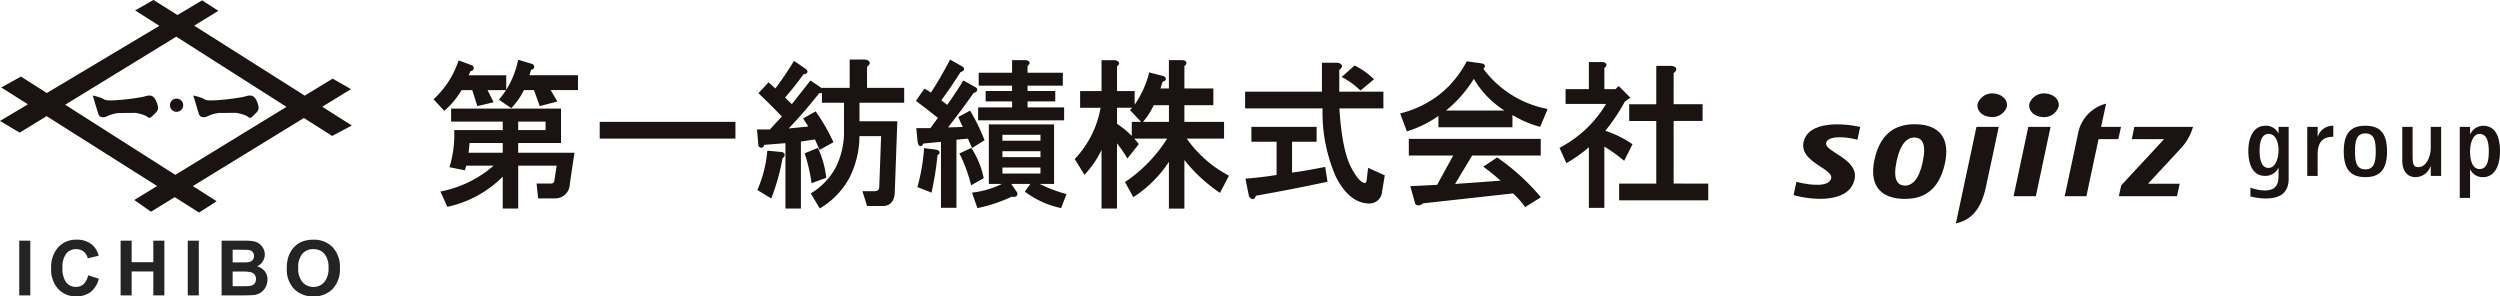 <svg xmlns="http://www.w3.org/2000/svg" width="294.104" height="34.863" viewBox="0 0 294.104 34.863"><g transform="translate(-30.001 -450.999)"><g transform="translate(-0.494 162.488)"><path d="M48.791,299.876a.779.779,0,1,0,.779-.779A.78.78,0,0,0,48.791,299.876Z" transform="translate(1.698 1.011)" fill="#1a1311"/><path d="M51.587,300.825v-.005c.209.757,1.049.344,1.049.344a3.851,3.851,0,0,1,1.373-.39c.593,0,1.932-.017,1.932-.017a4.75,4.75,0,0,1,1.271.357c.356.22.39.406.847-.068s.813-.594.373-1.644-1.136-.593-1.644-.509a26.769,26.769,0,0,1-3.253.39c-1.441.068-1.153-.152-1.424-.2-.017,0-.034-.008-.051-.012a.059.059,0,0,0-.026,0l.009-.037s-1.152-.407-1.118-.254l.051.016Zm.033-.085h-.011l.02-.081Z" transform="translate(2.282 1.026)" fill="#1a1311"/><path d="M46.147,298.893a26.769,26.769,0,0,1-3.253.39c-1.441.068-1.153-.152-1.424-.2-.017,0-.034-.008-.051-.012a.058.058,0,0,0-.026,0l.01-.037s-1.153-.407-1.119-.254l.051.016.61,2.034v-.006c.208.758,1.049.345,1.049.345a3.851,3.851,0,0,1,1.373-.39c.593,0,1.932-.017,1.932-.017a4.75,4.75,0,0,1,1.271.357c.356.22.389.406.847-.068s.814-.594.373-1.644S46.655,298.809,46.147,298.893Zm-5.181,1.847.022-.084-.009.084Z" transform="translate(1.093 1.026)" fill="#1a1311"/><path d="M69.569,304.505l2.313-1.231L68.4,301.07l3.386-2.076-2.165-1.231-3.277,2-13.006-8.232,2.848-1.746-1.919-1.231-2.9,1.729-2.81-1.778-2.165,1.231,2.849,1.814L36,299.453l-3.041-1.936L30.643,298.8l3.133,1.981-3.281,1.957,2.313,1.378,3.17-1.942,13,8.22-2.689,1.644,1.968,1.379,2.793-1.713,2.866,1.812,2.066-1.33L53.18,310.4l13.064-8.008Zm-18.451,4.576-12.957-8.249,13.07-8.008,12.963,8.257Z" transform="translate(0 0)" fill="#1a1311"/></g><g transform="translate(1.656 165.467)"><path d="M90.826,293.741a.438.438,0,0,0,.353-.245.385.385,0,0,0-.142-.394l-.031-.03-1.7-.509-.04.176A10.69,10.69,0,0,1,87.9,296.1v-1.711H83.476l.224-.493a.446.446,0,0,0,.367-.248.383.383,0,0,0-.141-.394l-.027-.026-1.6-.591-.058.161a10.707,10.707,0,0,1-2.77,4.3l-.126.115,1.264,1.355.123-.106a9.679,9.679,0,0,0,1.912-2.33H83.9l.6,1.884,1.916-.456-.714-1.428h2.169a9.1,9.1,0,0,1-.721.981l-.12.143,1.46,1,.1-.108a8.25,8.25,0,0,0,1.39-2.02h1.182l.679,1.886,2.068-.54-.779-1.346h3.209v-1.746H90.627Z" fill="#1a1311"/><path d="M89.308,302.354h5.037v-4.043H81.414v1.524h6.074v.995h-5.71l.006.175a12.906,12.906,0,0,1-.512,4.022l-.05.176,1.814.363.156-.546h3.221a13.263,13.263,0,0,1-6.052,3l-.2.046.809,1.8.136-.033a13.083,13.083,0,0,0,6.384-3.519v3.746h1.82V305.02H93.83l-.266,1.733a.375.375,0,0,1-.425.373h-1.67l.184,1.746h2a1.708,1.708,0,0,0,1.723-1.7l.548-3.676h-6.62Zm-1.82,0V303.5H83.474c.028-.29.058-.582.087-.873l.027-.269Zm5.037-2.519v.995H89.308v-.995Z" fill="#1a1311"/><rect width="15.968" height="1.968" transform="translate(98.895 299.867)" fill="#1a1311"/><path d="M120.387,303.435l-.023-.009-1.752-.167-.013.172a14.545,14.545,0,0,1-1.1,4.319l-.054.134,1.631,1,.072-.192a25.073,25.073,0,0,0,1.256-4.553.491.491,0,0,0,.255-.406C120.647,303.6,120.555,303.5,120.387,303.435Z" fill="#1a1311"/><path d="M123.819,307.081l1.73-.637-.021-.136a10.989,10.989,0,0,0-.9-3.236l-.07-.141-1.551.638.05.15a20.391,20.391,0,0,1,.734,3.159Z" fill="#1a1311"/><path d="M130.345,293.384c.171-.124.35-.3.31-.5-.045-.227-.318-.307-.52-.348l-.016,0H128.3v3.333h-3.26v.051l-.031-.021-1.315-.9-2.2,2.79-.79-.79c.743-.845,1.468-1.76,2.159-2.723.216-.029.424-.091.468-.269.049-.2-.173-.352-.245-.4l-1.332-.916-.093.153c-.65,1.067-1.356,2.108-2.1,3.1l-.8-.729-1.191,1.282.122.115c.93.885,1.813,1.766,2.626,2.621l-1.4,1.532H117.4l.17,1.949.043.043a.382.382,0,0,0,.392.144.416.416,0,0,0,.241-.327l2.5-.2v7.689h1.82v-7.876l1.654-.254.541,1.236,1.632-.906-.064-.142a22.77,22.77,0,0,0-1.94-3.359l-.088-.129-1.477.831.614.955-2.307.225c1.254-1.321,2.454-2.711,3.571-4.137a1.277,1.277,0,0,0,.34-.043v1.155h2.593v3.238a9.339,9.339,0,0,1-.945,4.312,7.829,7.829,0,0,1-2.828,3.027l-.14.088,1.063,1.771.146-.092a9.266,9.266,0,0,0,3.356-3.545,10.948,10.948,0,0,0,1.165-4.873H132l-.216,5.9v.007c0,.4-.171.571-.571.571H129.8l.551,1.746h1.828c.613,0,1.359-.272,1.428-1.571l.3-8.4h-4.451v-2.18h5.259v-1.746h-4.37Z" fill="#1a1311"/><path d="M150.647,307.169h1.7v-7.006h-7.672v7.006h1.541a10.753,10.753,0,0,1-3.323,1l-.2.031.635,1.815.146-.032a17.772,17.772,0,0,0,3.912-1.321c.216.043.461.06.586-.1a.407.407,0,0,0-.011-.449l-.645-.94h2.238l-.646.9.134.1a10.759,10.759,0,0,0,3.988,1.807l.143.033.638-1.64-.175-.053A17.4,17.4,0,0,1,150.647,307.169Zm.1-1.926v.7h-4.476v-.7Zm0-1.926v.7h-4.476v-.7Zm0-1.926v.7h-4.476v-.7Z" fill="#1a1311"/><path d="M138.439,303.131l-1.382-.174-.013.178a23.122,23.122,0,0,1-.736,4.265l-.039.146,1.661.646.041-.195a35.212,35.212,0,0,0,.661-4.219c.117-.059.263-.16.25-.321C138.867,303.265,138.65,303.185,138.439,303.131Z" fill="#1a1311"/><path d="M144.044,306.368a10.02,10.02,0,0,0-1.357-3.315l-.081-.121-1.4.656.083.157a17.381,17.381,0,0,1,1.246,3.373l.058.209,1.484-.835Z" fill="#1a1311"/><path d="M142.318,302.082q.147.345.3.688l.078.181,1.471-.92-.051-.131a21.516,21.516,0,0,0-1.568-3.21l-.083-.138-1.392.742.064.144c.153.347.314.693.479,1.03l-1.744.054c1.042-1.323,2.052-2.683,3.008-4.047.219-.078.429-.186.437-.382s-.23-.318-.32-.357l-1.319-.742-.086.138c-.6.966-1.208,1.885-1.816,2.736-.213-.167-.445-.346-.693-.533.791-1.077,1.546-2.188,2.246-3.306.218-.078.424-.186.432-.38s-.229-.318-.32-.357l-1.33-.748-.081.155c-.658,1.267-1.388,2.523-2.173,3.735a4.823,4.823,0,0,0-.631-.4l-.134-.076-1,1.448.133.1c.7.511,1.5,1.131,2.459,1.894l-.889,1.208h-1.657l.166,1.667.005.024c.05.2.128.415.318.425.16.009.261-.137.335-.307l2.082-.2v7.761h1.82v-8.014l1.354-.123Z" fill="#1a1311"/><path d="M153.53,298.163h-4.3v-.7h3.259v-1.228h-3.259v-.624h4.148v-1.524h-4.148v-.783c.145-.114.277-.259.233-.43-.055-.217-.346-.253-.455-.267h-1.6v1.481h-3.926v1.524h3.926v.624H144.3v1.228h3.111v.7h-4v1.524H153.53Z" fill="#1a1311"/><path d="M167.954,301.835h4.392v-1.968h-4.667v-1.958h3.407v-1.968h-3.407v-2.635c.144-.114.276-.259.233-.43-.055-.217-.346-.253-.455-.267h-1.6v3.333h-1l.267-.8c.186-.055.356-.139.374-.307.022-.2-.207-.317-.282-.355l-.017-.008-1.657-.414-.046.156a11.348,11.348,0,0,1-1.668,3.629v-1.6h-2.074v-2.921a.415.415,0,0,0,.239-.373c-.028-.2-.265-.286-.441-.33l-.02-.005h-1.6v3.629h-2.519v1.969h2.408a11.744,11.744,0,0,1-2.953,5.935l-.092.094,1.152,1.86.151-.168a11.394,11.394,0,0,0,1.853-2.77v6.9h1.82V302.4a13.61,13.61,0,0,1,1.094,1.575l.127.206,1.343-1.7-.081-.1c-.145-.186-.3-.366-.454-.542h3.871a17.235,17.235,0,0,1-4.833,5.025l-.125.088.978,1.777.154-.1a14.24,14.24,0,0,0,4.032-4.06v5.5h1.82v-5.715a18.493,18.493,0,0,0,4.028,3.758l.159.113,1.053-2.018-.137-.082A14.073,14.073,0,0,1,167.954,301.835Zm-8.2-3.629h1.778c-.047.054-.1.107-.144.158l-.11.116,1.305,1.387h-1.094v1.655a10.674,10.674,0,0,0-1.735-1.429Zm3.071,1.643a8.187,8.187,0,0,0,1.241-1.94h1.794v1.958h-3.05Z" fill="#1a1311"/><path d="M189.12,306.753c-.052.3-.162.3-.2.3-.293,0-.8-.293-1.555-1.689h0c-.762-1.38-1.25-3.762-1.45-7.082h5.175v-1.969H185.9v-2.557c.171-.123.35-.3.31-.5-.045-.226-.318-.307-.52-.348l-.016,0h-1.816v3.407h-9.037v1.969h9.113a18.757,18.757,0,0,0,1.572,8.056c1.063,2.076,2.385,3.129,3.929,3.129a1.479,1.479,0,0,0,1.5-1.4l.317-1.906-1.959-.89Z" fill="#1a1311"/><path d="M184.069,305.2c-1.386.277-2.638.492-3.724.639v-3.637h2.889V300.46h-7.672v1.746h2.963v3.909c-1.13.184-2.3.325-3.473.419l-.19.015.415,2.074.021.03c.054.077.212.3.418.3a.276.276,0,0,0,.057-.006c.179-.036.267-.219.318-.391,2.726-.478,5.508-1.02,8.269-1.612l.157-.033-.275-1.74Z" fill="#1a1311"/><path d="M186.389,294.7a8.821,8.821,0,0,1,1.89,1.38l.109.109,1.6-1.334-.142-.13a8.936,8.936,0,0,0-2.038-1.435l-.1-.051-1.523,1.344Z" fill="#1a1311"/><path d="M202.849,293.627a.4.4,0,0,0,.174-.38c-.055-.217-.346-.254-.453-.267l-1.672-.239-.056.1a12.118,12.118,0,0,1-3.142,3.8,12.37,12.37,0,0,1-4.457,2.191l-.18.048.787,2.1.151-.043a12.869,12.869,0,0,0,3.561-1.766V300.5h8.709v-1.435a12.945,12.945,0,0,0,3.126,1.356l.139.033.872-2.091-.19-.048A12.264,12.264,0,0,1,202.849,293.627Zm-4.392,4.907a14.767,14.767,0,0,0,3.271-3.727,11.092,11.092,0,0,0,3.6,3.727Z" fill="#1a1311"/><path d="M204.574,304.123l-.1-.072-1.632,1.088.191.144c.666.5,1.285,1.005,1.844,1.5l-5.355.392,2.005-3.342H209.6v-1.968H194.081v1.968H199.3l-1.89,3.444-3.155.154.591,2.111.046.035c.148.112.45.239.844-.122l10.608-1.17a10.156,10.156,0,0,1,1.328,1.479l.092.126,1.847-1.143-.111-.148A25.75,25.75,0,0,0,204.574,304.123Z" fill="#1a1311"/><path d="M225.234,307.126v-7.365h3.408v-1.968h-3.408v-3.668c.171-.124.35-.3.31-.5-.045-.226-.318-.306-.52-.347l-.016,0h-1.816v4.519h-3.185v1.968h3.185v7.365h-4.37v1.968h10.486v-1.968Z" fill="#1a1311"/><path d="M219.418,304.45l.976-1.952-.123-.083a12.637,12.637,0,0,0-3.07-1.5,22.286,22.286,0,0,0,2.292-3.431l.648-.463-1.372-1.372-.367.366h-1.316v-2.487c.145-.114.277-.259.233-.429-.055-.217-.346-.254-.455-.268h-1.6v3.185h-2.741v1.746h4.763a13.814,13.814,0,0,1-5.341,5.089l-.138.075.808,1.8.163-.094a16.921,16.921,0,0,0,2.486-1.774v7.13h1.82v-7.209a17.775,17.775,0,0,1,2.168,1.541Z" fill="#1a1311"/></g><g transform="translate(-5925.813 428.896)"><path d="M6223.863,37.031v.748h-.022a1.613,1.613,0,0,0-1.5-.885c-1.423,0-2.03,1.366-2.03,2.953,0,1.513.466,2.949,1.986,2.949a1.7,1.7,0,0,0,1.546-.931h.022v.894c0,.693-.083,1.75-1.59,1.75a5.321,5.321,0,0,1-1.718-.322v1.022a7.184,7.184,0,0,0,1.789.242c1.722,0,2.709-.66,2.709-2.335V37.031h-1.19m-1.176,4.827c-.921,0-1.053-1.231-1.053-2.019,0-.818.146-1.985,1.057-1.985.9,0,1.172,1.108,1.172,1.923C6223.863,40.658,6223.537,41.858,6222.687,41.858Z" fill="#1a1311"/><path d="M6234.087,36.894c-1.709,0-2.551.852-2.551,3.017s.842,3.029,2.551,3.029c1.687,0,2.541-.864,2.541-3.029s-.854-3.017-2.541-3.017m0,5.134c-1.044,0-1.229-.848-1.229-2.117s.185-2.112,1.229-2.112c1.026,0,1.215.844,1.215,2.112S6235.113,42.028,6234.087,42.028Z" fill="#1a1311"/><path d="M6247.935,36.894a1.732,1.732,0,0,0-1.51.982h-.027v-.845h-1.216v8.354h1.216v-3.34h.027a1.6,1.6,0,0,0,1.475.9c1.352,0,2.017-1.271,2.017-3.077,0-1.628-.515-2.969-1.982-2.969m-.405,5.09c-.859,0-1.132-1.02-1.132-2.064,0-.927.313-2.066,1.114-2.066.961,0,1.088,1.172,1.088,2.057C6248.6,41,6248.407,41.984,6247.53,41.984Z" fill="#1a1311"/><path d="M6227.242,37.031h1.224v1.11h.031a1.848,1.848,0,0,1,1.81-1.247v1.3c-1.176,0-1.841.544-1.841,2.123V42.8h-1.224Z" fill="#1a1311"/><path d="M6241.773,41.647h-.022a1.886,1.886,0,0,1-1.771,1.293c-1.088,0-1.559-.9-1.559-1.91v-4h1.216v3.222c0,1.129.066,1.508.691,1.508.908,0,1.445-1.222,1.445-2.262V37.031h1.22V42.8h-1.22Z" fill="#1a1311"/><path d="M6181.4,36.727c-2.282-.1-4.338.768-5.079,4.2-.669,3.179.939,4.456,3.229,4.566s4.343-.77,5.074-4.2c.674-3.191-.933-4.466-3.224-4.565m.6,4.444c-.441,2.095-1.274,2.792-2.128,2.765-.854-.044-1.4-.71-.934-2.9.441-2.092,1.282-2.79,2.137-2.753S6182.476,38.995,6182,41.171Z" fill="#1a1311"/><path d="M6206.9,37.031l-.3,1.442h3.8l-5.043,5.437-.278,1.277h6.841l.317-1.471h-3.722s2.85-3.074,3.814-4.115a6.234,6.234,0,0,0,1.476-2.57Z" fill="#1a1311"/><path d="M6167.989,38.834c-.5,2.339,3.493,3.092,3.25,4.238-.22,1-2.22.908-4.092.424l-.335,1.559c1.9.551,6.537,1.11,7.18-1.871.511-2.414-3.567-3.2-3.347-4.268.189-.908,2.374-.738,3.682-.375l.322-1.51C6172.768,36.617,6168.535,36.229,6167.989,38.834Z" fill="#1a1311"/><path d="M6194.426,37.031l-1.731,8.157h2.617l1.731-8.157Z" fill="#1a1311"/><path d="M6197.985,34.665a1.794,1.794,0,0,1-2,1.192c-.947-.1-1.59-.8-1.432-1.56a1.822,1.822,0,0,1,2.022-1.182C6197.514,33.223,6198.148,33.921,6197.985,34.665Z" fill="#1a1311"/><path d="M6191.9,34.665a1.806,1.806,0,0,1-2,1.19c-.96-.1-1.585-.8-1.431-1.558a1.8,1.8,0,0,1,2-1.18C6191.418,33.223,6192.047,33.921,6191.9,34.665Z" fill="#1a1311"/><path d="M6189.453,44.042c.586-2.677,1.493-7.011,1.493-7.011h-2.616s-1.242,5.845-1.507,7.064l-.916,4.294C6187.66,47.98,6188.867,46.835,6189.453,44.042Z" fill="#1a1311"/><path d="M6202.689,38.473h2.331l.312-1.442h-2.339l.582-2.734a4.457,4.457,0,0,0-3.291,3.5l-1.572,7.386h2.55Z" fill="#1a1311"/></g><path d="M-18.735,0V-6.442h1.3V0Zm8.1-2.369,1.261.4A2.829,2.829,0,0,1-10.336-.4,2.751,2.751,0,0,1-12.048.11a2.771,2.771,0,0,1-2.109-.877,3.355,3.355,0,0,1-.826-2.4,3.522,3.522,0,0,1,.831-2.5,2.848,2.848,0,0,1,2.184-.89,2.68,2.68,0,0,1,1.92.7,2.541,2.541,0,0,1,.659,1.187l-1.288.308a1.366,1.366,0,0,0-.477-.791,1.366,1.366,0,0,0-.881-.29,1.466,1.466,0,0,0-1.162.514,2.52,2.52,0,0,0-.446,1.666,2.7,2.7,0,0,0,.439,1.74A1.427,1.427,0,0,0-12.061-1a1.3,1.3,0,0,0,.892-.33A1.914,1.914,0,0,0-10.633-2.369ZM-6.811,0V-6.442h1.3v2.536h2.549V-6.442h1.3V0h-1.3V-2.817H-5.51V0Zm7.9,0V-6.442h1.3V0ZM5.069-6.442H7.644a7.439,7.439,0,0,1,1.14.064,1.676,1.676,0,0,1,.672.266,1.654,1.654,0,0,1,.494.538,1.458,1.458,0,0,1,.2.754,1.5,1.5,0,0,1-.244.831,1.511,1.511,0,0,1-.661.567,1.7,1.7,0,0,1,.905.584,1.551,1.551,0,0,1,.316.971,1.915,1.915,0,0,1-.2.855A1.722,1.722,0,0,1,9.7-.349a1.843,1.843,0,0,1-.872.305Q8.506-.009,7.262,0H5.069ZM6.37-5.37v1.49h.853q.76,0,.945-.022a.86.86,0,0,0,.525-.231.68.68,0,0,0,.191-.5.707.707,0,0,0-.165-.486.746.746,0,0,0-.49-.226Q8.035-5.37,7.117-5.37Zm0,2.562v1.723h1.2a5.884,5.884,0,0,0,.892-.04.806.806,0,0,0,.472-.257.791.791,0,0,0,.182-.547.84.84,0,0,0-.141-.492.8.8,0,0,0-.406-.294A4.419,4.419,0,0,0,7.42-2.808Zm6.371-.374a4.1,4.1,0,0,1,.294-1.652,3.032,3.032,0,0,1,.6-.883,2.508,2.508,0,0,1,.833-.58,3.537,3.537,0,0,1,1.389-.255,3.025,3.025,0,0,1,2.279.883,3.385,3.385,0,0,1,.855,2.457,3.374,3.374,0,0,1-.848,2.441A3,3,0,0,1,15.874.11a3.032,3.032,0,0,1-2.285-.877A3.327,3.327,0,0,1,12.741-3.182Zm1.34-.044a2.414,2.414,0,0,0,.505,1.659A1.647,1.647,0,0,0,15.87-1a1.632,1.632,0,0,0,1.277-.56,2.462,2.462,0,0,0,.5-1.681A2.422,2.422,0,0,0,17.159-4.9a1.643,1.643,0,0,0-1.29-.545,1.654,1.654,0,0,0-1.3.552A2.434,2.434,0,0,0,14.081-3.226Z" transform="translate(51 485.752)" fill="#242424"/></g></svg>